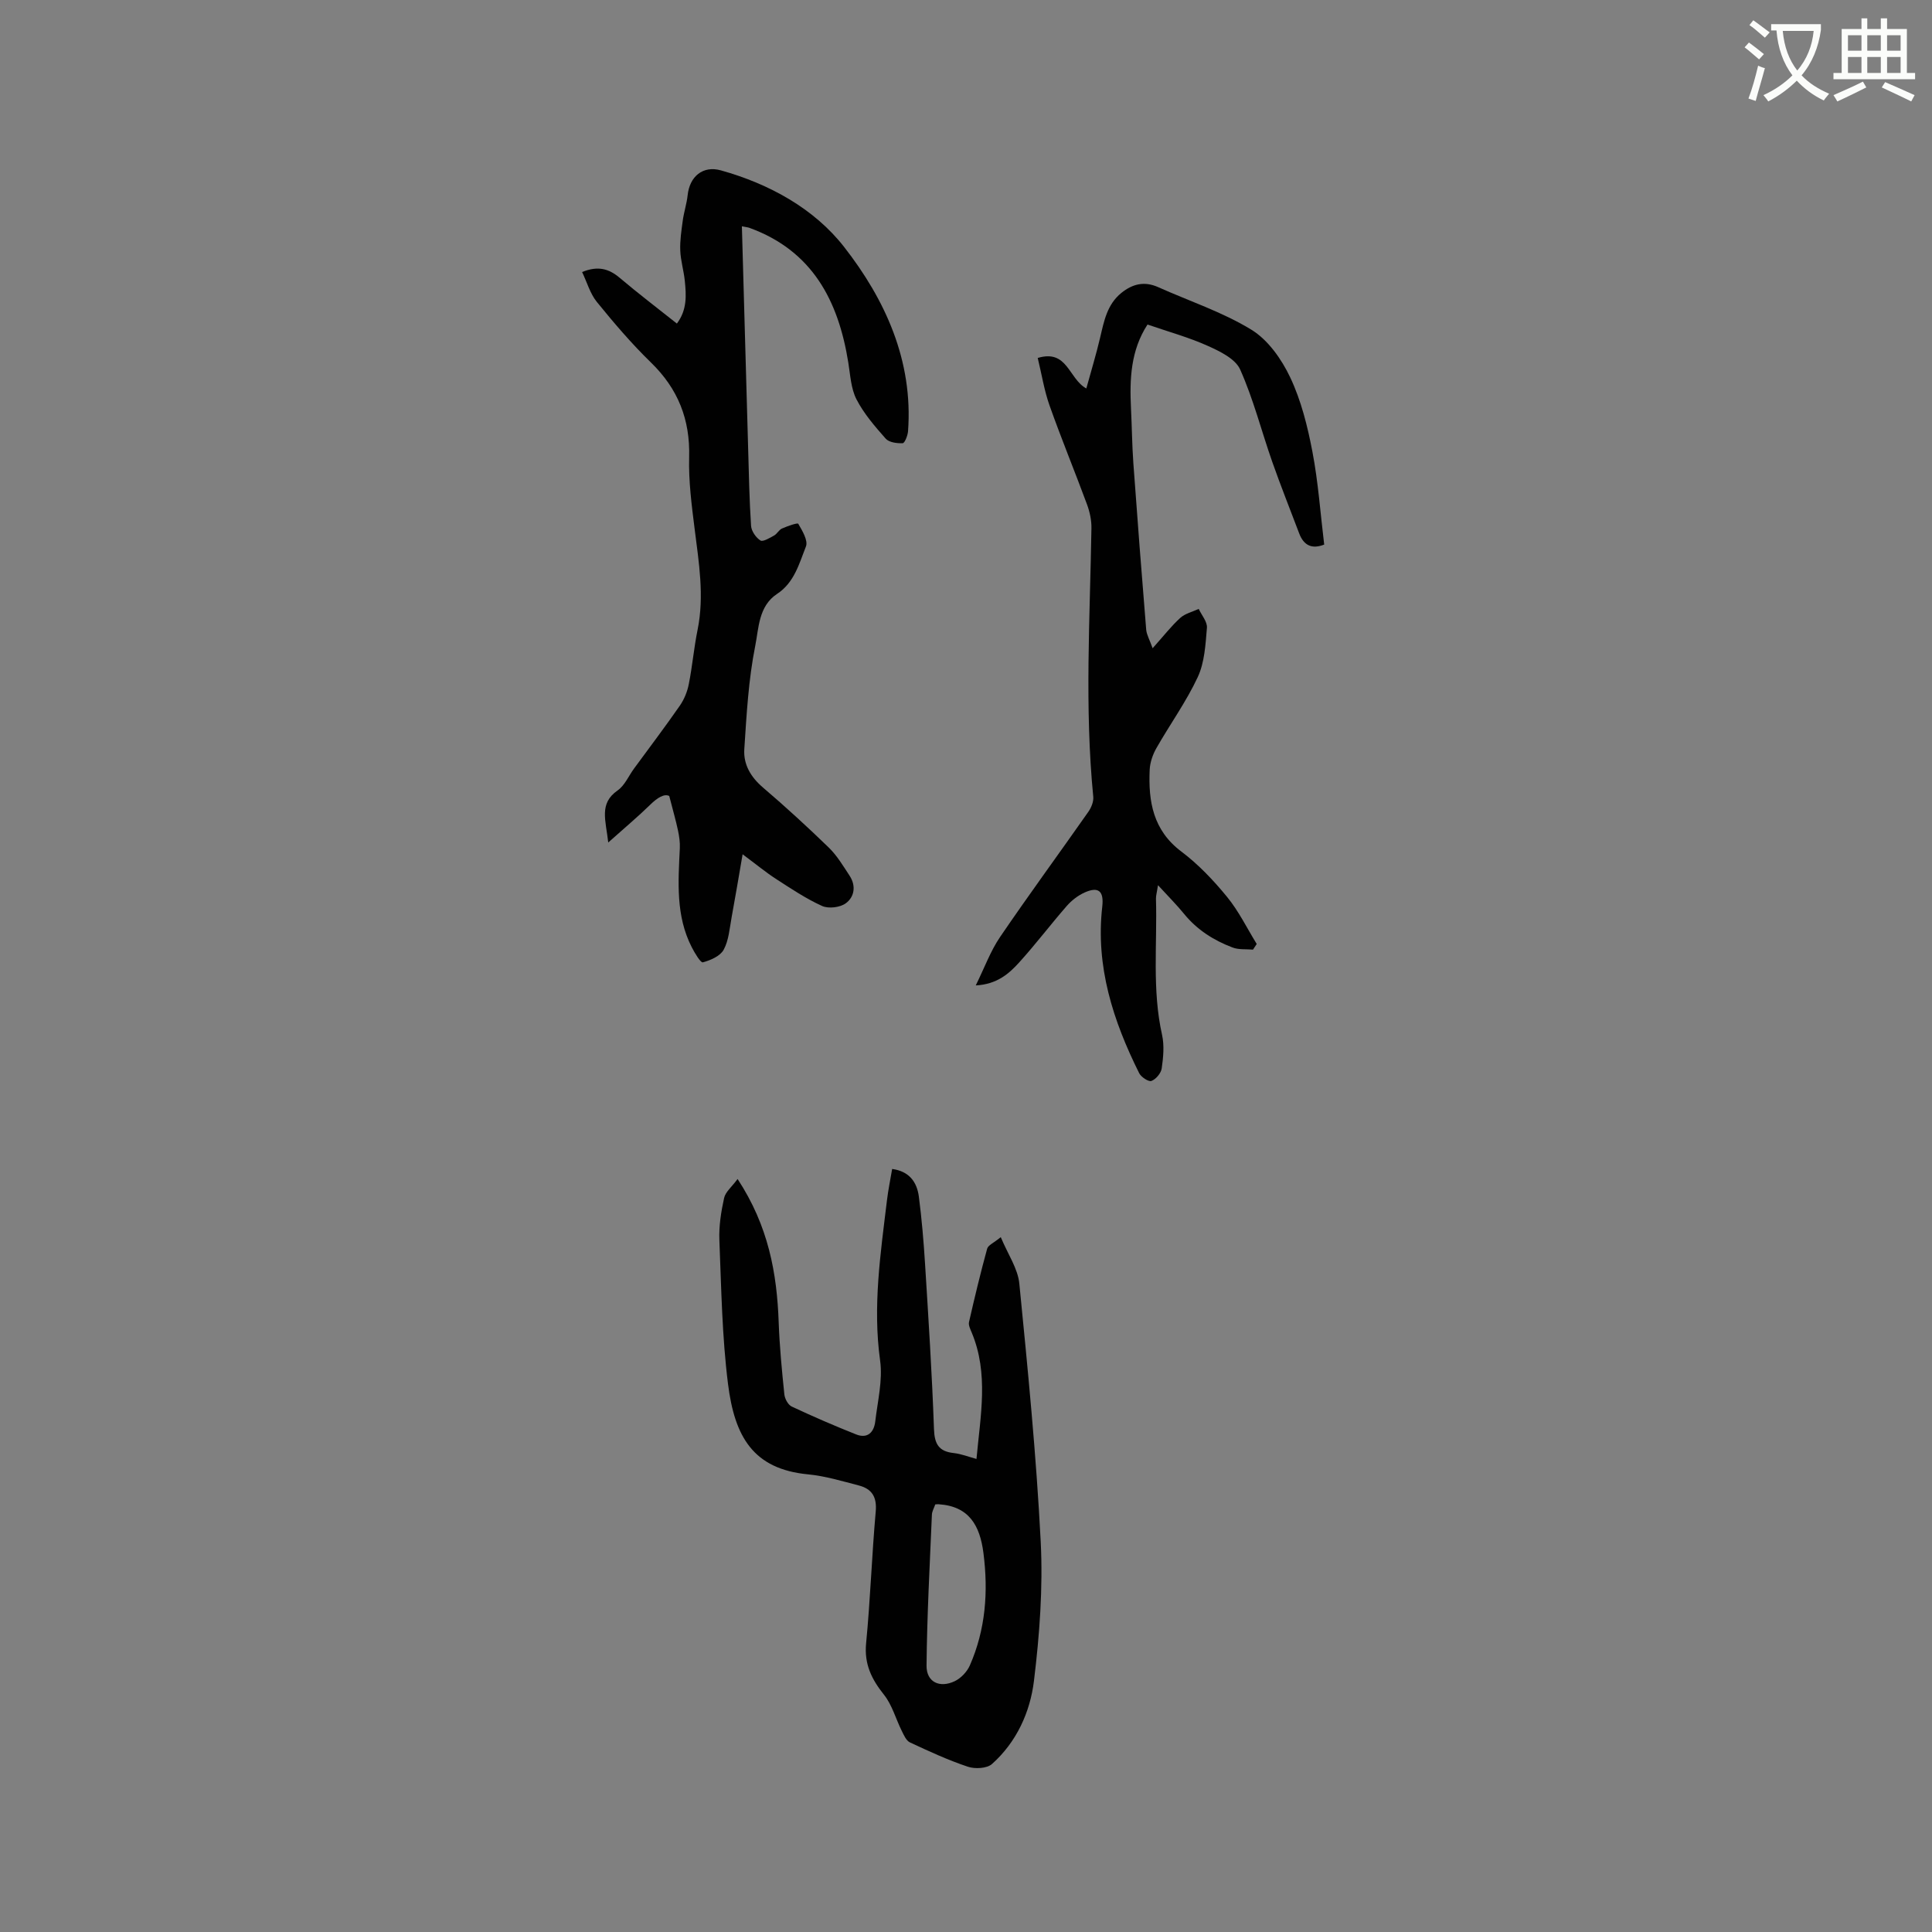 <svg enable-background="new 0 0 400 400" viewBox="0 0 400 400" xmlns="http://www.w3.org/2000/svg"><rect x="0" y="0" width="400" height="400" fill="#808080" stroke="none"/><path d="m362.1 8.8c1.1.8 2.1 1.6 3.1 2.4l-1 1.1c-1.3-1.1-2.3-2-3-2.5zm1.9 4.8c.5.2.9.4 1.4.5-.6 2.3-1.3 4.5-1.9 6.8l-1.5-.5c.8-2.1 1.4-4.3 2-6.8zm-1-9.4c1.3.9 2.4 1.8 3.4 2.5l-1 1.1c-1.4-1.2-2.4-2.1-3.2-2.6zm3.7 2.2v-1.4h10.3v1.2c-.5 3.6-1.8 6.8-4 9.4 1.5 1.6 3.4 2.8 5.7 3.8-.3.4-.7.8-1.1 1.4-2.3-1.1-4.1-2.5-5.6-4.1-1.6 1.6-3.6 3.1-5.9 4.3-.3-.5-.7-.9-1-1.3 2.4-1.1 4.4-2.5 6-4.1-1.9-2.5-3-5.6-3.3-9.3h-1.1zm8.8 0h-6.4c.3 3.3 1.3 6 3 8.2 2-2.3 3.1-5.1 3.4-8.2z" fill="#fbfcfa"/><path d="m385.3 3.8h1.3v2.2h2.8v-2.2h1.3v2.2h4.1v9.1h1.7v1.3h-16.9v-1.3h1.7v-9.1h4.1v-2.2zm.4 13.1.7 1.2c-1.8.9-3.8 1.9-6 2.9-.2-.4-.5-.8-.8-1.3 2.3-1 4.3-1.9 6.1-2.8zm-3.1-6.4h2.8v-3.2h-2.8zm0 4.6h2.8v-3.3h-2.8zm4-4.6h2.8v-3.2h-2.8zm0 4.6h2.8v-3.3h-2.8zm3.7 1.9c2.1.9 4.1 1.8 6.1 2.7l-.7 1.3c-2.2-1.1-4.2-2-6.1-2.9zm3.2-9.7h-2.8v3.2h2.8zm-2.8 7.8h2.8v-3.3h-2.8z" fill="#fbfcfa"/><g fill="#010101"><path d="m152.71 244.1c6.39 9.73 8.15 19.5 8.51 29.7.18 4.97.66 9.93 1.17 14.88.09.91.77 2.18 1.53 2.53 4.38 2.06 8.83 3.98 13.33 5.77 2.37.94 3.69-.44 3.96-2.67.49-4.2 1.57-8.52 1.01-12.6-1.56-11.22.09-22.2 1.42-33.23.25-2.09.68-4.16 1.07-6.46 3.54.48 5.13 2.7 5.53 5.73.6 4.61.99 9.25 1.28 13.89.71 11.41 1.45 22.82 1.85 34.24.11 3.11 1 4.62 4.09 4.96 1.55.17 3.05.77 4.71 1.22.81-8.94 2.58-17.66-1-26.2-.28-.68-.69-1.49-.55-2.13 1.16-5.09 2.38-10.17 3.76-15.2.2-.73 1.35-1.19 2.82-2.39 1.46 3.52 3.53 6.48 3.84 9.61 1.76 17.8 3.52 35.61 4.43 53.47.48 9.56-.24 19.26-1.4 28.78-.79 6.49-3.6 12.68-8.69 17.22-1.04.93-3.52 1.06-5 .56-4.1-1.37-8.06-3.2-11.98-5.03-.78-.36-1.27-1.52-1.71-2.41-1.24-2.49-1.98-5.34-3.67-7.46-2.57-3.22-4.12-6.35-3.7-10.67.88-9.07 1.18-18.19 1.99-27.27.27-3.02-.8-4.69-3.5-5.39-3.47-.9-6.97-1.96-10.51-2.3-11.41-1.09-15.21-7.86-16.57-18.7-1.24-9.84-1.39-19.83-1.79-29.77-.12-2.91.35-5.9.98-8.75.27-1.25 1.59-2.3 2.79-3.93zm40.93 67.37c-.26.75-.67 1.43-.7 2.13-.44 10.42-1.01 20.83-1.11 31.26-.03 3.39 2.7 4.7 5.84 3.21 1.29-.62 2.55-1.95 3.13-3.27 3.26-7.44 3.84-15.23 2.81-23.27-.73-5.68-2.96-9.68-9.27-10.09-.11-.02-.22 0-.7.03z"/><path d="m153.6 46.85c.44 15.53.86 30.68 1.29 45.82.16 5.4.25 10.81.61 16.2.07 1.09 1 2.43 1.94 3.03.52.33 1.92-.53 2.82-1.02.63-.35 1.01-1.18 1.65-1.46 1.11-.49 3.21-1.23 3.36-.98.84 1.44 2.07 3.48 1.59 4.7-1.4 3.54-2.4 7.47-5.96 9.81-3.86 2.53-3.8 7.1-4.54 10.79-1.4 7-1.79 14.22-2.26 21.37-.21 3.16 1.34 5.79 3.89 7.96 4.67 3.99 9.21 8.15 13.62 12.43 1.71 1.67 2.98 3.82 4.31 5.84 1.35 2.07.98 4.39-.83 5.69-1.19.86-3.56 1.14-4.89.54-3.33-1.51-6.42-3.58-9.51-5.58-2.12-1.37-4.09-3-6.94-5.12-.82 4.74-1.51 8.91-2.28 13.07-.42 2.27-.58 4.74-1.64 6.69-.71 1.31-2.72 2.19-4.31 2.61-.47.12-1.68-1.92-2.29-3.11-3.35-6.52-2.81-13.53-2.48-20.52.06-1.23-.13-2.5-.39-3.72-.45-2.1-1.05-4.17-1.8-7.09-1.03-.52-2.44.34-3.94 1.81-2.58 2.52-5.36 4.84-8.69 7.82-.5-4.61-1.97-8.06 1.94-10.78 1.48-1.03 2.28-3.01 3.41-4.54 3.17-4.33 6.42-8.61 9.48-13.02.9-1.3 1.55-2.91 1.85-4.46.74-3.72 1.06-7.53 1.82-11.25 1.42-7.02.26-13.91-.61-20.85-.62-4.93-1.27-9.91-1.14-14.85.22-7.82-2.29-14.17-7.91-19.63-4.01-3.9-7.67-8.19-11.2-12.54-1.39-1.71-2.03-4.05-3.05-6.19 3.25-1.33 5.52-.71 7.77 1.19 3.79 3.21 7.75 6.22 11.85 9.48 2.13-2.82 1.95-5.84 1.64-8.85-.21-2.1-.86-4.18-.94-6.28-.08-2.06.24-4.14.52-6.2.24-1.76.82-3.49 1.01-5.25.41-3.89 3.17-6.17 6.87-5.14 10.04 2.8 19.33 7.92 25.52 15.85 8.5 10.89 14.32 23.56 13.24 38.17-.07.89-.69 2.46-1.11 2.47-1.19.05-2.83-.16-3.52-.95-2.24-2.53-4.52-5.17-6.05-8.14-1.15-2.24-1.27-5.04-1.69-7.61-2.05-12.8-7.43-23.14-20.45-27.88-.28-.11-.59-.13-1.58-.33z"/><path d="m238.64 134.21c2.31-2.58 3.86-4.59 5.72-6.28 1.01-.91 2.53-1.26 3.82-1.86.61 1.31 1.81 2.67 1.7 3.92-.29 3.45-.48 7.15-1.9 10.2-2.39 5.12-5.76 9.78-8.57 14.72-.75 1.33-1.31 2.94-1.38 4.46-.3 6.56.7 12.53 6.55 16.93 3.52 2.65 6.66 5.96 9.46 9.38 2.42 2.95 4.13 6.48 6.15 9.76-.26.39-.52.78-.77 1.17-1.42-.13-2.95.05-4.23-.44-3.89-1.47-7.34-3.65-10.03-6.95-1.53-1.88-3.26-3.61-5.41-5.95-.23 1.51-.43 2.15-.42 2.79.28 9.4-.83 18.85 1.26 28.19.49 2.21.26 4.67-.07 6.95-.14.99-1.19 2.24-2.13 2.6-.58.22-2.14-.8-2.54-1.62-5.4-10.84-9.05-22.1-7.64-34.46.37-3.23-.77-4.24-3.67-2.93-1.37.62-2.68 1.64-3.68 2.78-3.34 3.83-6.42 7.9-9.83 11.67-2.15 2.38-4.63 4.55-9.01 4.78 1.83-3.71 3.05-7.11 5.01-9.99 5.95-8.74 12.22-17.28 18.29-25.94.61-.87 1.12-2.11 1.03-3.11-1.82-18.53-.68-37.07-.38-55.61.03-1.64-.34-3.37-.91-4.92-2.53-6.85-5.32-13.61-7.76-20.49-1.11-3.13-1.63-6.48-2.45-9.85 6.19-1.85 6.35 4.26 10.06 6.32.97-3.53 2.03-7 2.86-10.53.81-3.42 1.43-6.85 4.39-9.25 2.35-1.9 4.8-2.47 7.65-1.19 6.45 2.89 13.29 5.14 19.27 8.8 3.45 2.11 6.26 6.1 8.04 9.87 2.27 4.79 3.6 10.14 4.6 15.39 1.21 6.31 1.65 12.77 2.44 19.23-2.51.98-4.22.22-5.18-2.32-1.86-4.93-3.82-9.82-5.57-14.8-2.24-6.37-3.9-12.99-6.65-19.13-.99-2.22-4.2-3.77-6.72-4.9-3.94-1.77-8.15-2.92-12.46-4.41-3.49 5.36-3.72 11.31-3.42 17.38.19 3.78.22 7.58.49 11.35.83 11.5 1.72 22.99 2.66 34.48.11 1.06.71 2.07 1.33 3.81z"/></g></svg>